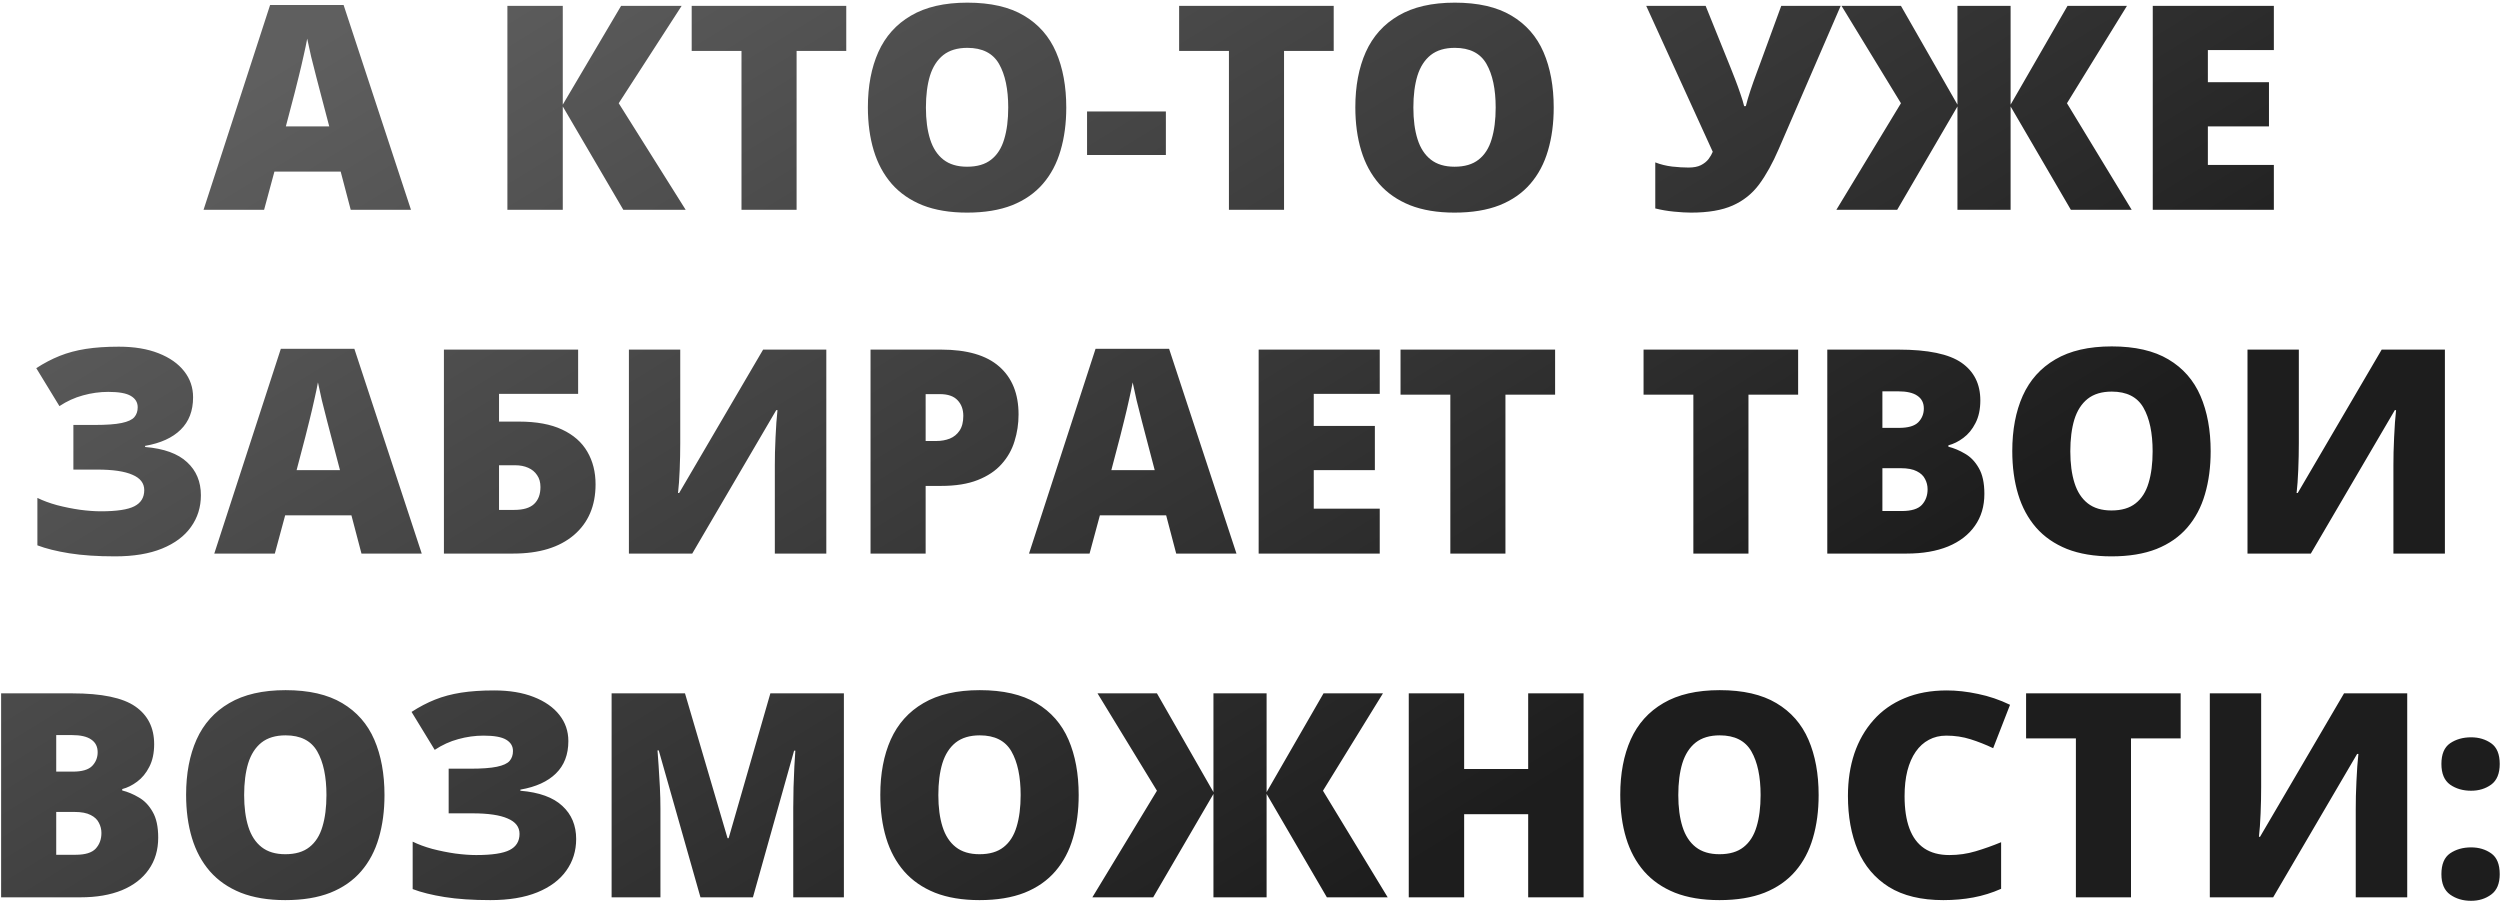 <?xml version="1.0" encoding="UTF-8"?> <svg xmlns="http://www.w3.org/2000/svg" width="560" height="202" viewBox="0 0 560 202" fill="none"> <path d="M78.562 47L76.312 38.438H61.469L59.156 47H45.594L60.5 1.125H76.969L92.062 47H78.562ZM73.75 28.312L71.781 20.812C71.573 20 71.271 18.844 70.875 17.344C70.479 15.823 70.083 14.26 69.688 12.656C69.312 11.031 69.021 9.698 68.812 8.656C68.625 9.698 68.354 10.99 68 12.531C67.667 14.052 67.312 15.562 66.938 17.062C66.583 18.562 66.271 19.812 66 20.812L64.031 28.312H73.75ZM153.594 47H139.625L126.062 23.844V47H113.656V1.312H126.062V23.438L139.125 1.312H152.688L138.594 23.125L153.594 47ZM178.438 47H166.094V11.406H154.938V1.312H189.562V11.406H178.438V47ZM238.844 24.094C238.844 27.615 238.417 30.823 237.562 33.719C236.729 36.594 235.417 39.073 233.625 41.156C231.833 43.24 229.531 44.844 226.719 45.969C223.906 47.073 220.542 47.625 216.625 47.625C212.792 47.625 209.469 47.073 206.656 45.969C203.865 44.844 201.562 43.25 199.75 41.188C197.938 39.104 196.594 36.615 195.719 33.719C194.844 30.823 194.406 27.594 194.406 24.031C194.406 19.281 195.188 15.156 196.75 11.656C198.333 8.135 200.771 5.417 204.062 3.5C207.354 1.562 211.562 0.594 216.688 0.594C221.896 0.594 226.125 1.562 229.375 3.5C232.646 5.438 235.042 8.167 236.562 11.688C238.083 15.208 238.844 19.344 238.844 24.094ZM207.406 24.094C207.406 26.844 207.719 29.208 208.344 31.188C208.969 33.167 209.958 34.688 211.312 35.75C212.667 36.812 214.438 37.344 216.625 37.344C218.896 37.344 220.698 36.812 222.031 35.75C223.385 34.688 224.354 33.167 224.938 31.188C225.542 29.208 225.844 26.844 225.844 24.094C225.844 19.969 225.156 16.708 223.781 14.312C222.406 11.917 220.042 10.719 216.688 10.719C214.458 10.719 212.656 11.26 211.281 12.344C209.927 13.427 208.938 14.969 208.312 16.969C207.708 18.969 207.406 21.344 207.406 24.094ZM243.5 34.719V24.969H261.156V34.719H243.5ZM287.625 47H275.281V11.406H264.125V1.312H298.75V11.406H287.625V47ZM348.031 24.094C348.031 27.615 347.604 30.823 346.75 33.719C345.917 36.594 344.604 39.073 342.812 41.156C341.021 43.24 338.719 44.844 335.906 45.969C333.094 47.073 329.729 47.625 325.812 47.625C321.979 47.625 318.656 47.073 315.844 45.969C313.052 44.844 310.75 43.25 308.938 41.188C307.125 39.104 305.781 36.615 304.906 33.719C304.031 30.823 303.594 27.594 303.594 24.031C303.594 19.281 304.375 15.156 305.938 11.656C307.521 8.135 309.958 5.417 313.25 3.5C316.542 1.562 320.75 0.594 325.875 0.594C331.083 0.594 335.312 1.562 338.562 3.5C341.833 5.438 344.229 8.167 345.75 11.688C347.271 15.208 348.031 19.344 348.031 24.094ZM316.594 24.094C316.594 26.844 316.906 29.208 317.531 31.188C318.156 33.167 319.146 34.688 320.5 35.75C321.854 36.812 323.625 37.344 325.812 37.344C328.083 37.344 329.885 36.812 331.219 35.75C332.573 34.688 333.542 33.167 334.125 31.188C334.729 29.208 335.031 26.844 335.031 24.094C335.031 19.969 334.344 16.708 332.969 14.312C331.594 11.917 329.229 10.719 325.875 10.719C323.646 10.719 321.844 11.26 320.469 12.344C319.115 13.427 318.125 14.969 317.5 16.969C316.896 18.969 316.594 21.344 316.594 24.094ZM412.312 1.312L398.438 33.375C397.083 36.521 395.625 39.156 394.062 41.281C392.5 43.385 390.521 44.969 388.125 46.031C385.75 47.094 382.635 47.625 378.781 47.625C377.74 47.625 376.469 47.552 374.969 47.406C373.49 47.26 372.094 47.021 370.781 46.688V36.375C371.948 36.833 373.208 37.146 374.562 37.312C375.917 37.458 377.135 37.531 378.219 37.531C379.365 37.531 380.292 37.354 381 37C381.729 36.625 382.302 36.167 382.719 35.625C383.135 35.062 383.448 34.521 383.656 34L368.75 1.312H382.062L387.688 15.25C387.979 15.958 388.323 16.833 388.719 17.875C389.115 18.896 389.49 19.938 389.844 21C390.219 22.062 390.5 22.99 390.688 23.781H391.062C391.312 22.76 391.656 21.594 392.094 20.281C392.531 18.969 392.969 17.729 393.406 16.562C393.844 15.396 394.156 14.552 394.344 14.031L399 1.312H412.312ZM425.812 23.125L412.5 1.312H425.812L438.469 23.438V1.312H450.375V23.438L463.125 1.312H476.438L463 23.125L477.5 47H463.875L450.375 23.844V47H438.469V23.844L424.969 47H411.344L425.812 23.125ZM509.344 47H482.219V1.312H509.344V11.219H494.562V18.406H508.25V28.312H494.562V36.938H509.344V47ZM43.25 89C43.25 92.021 42.323 94.438 40.469 96.25C38.635 98.062 35.979 99.271 32.5 99.875V100.125C36.729 100.479 39.865 101.615 41.906 103.531C43.969 105.427 45 107.896 45 110.938C45 113.604 44.26 115.969 42.781 118.031C41.323 120.094 39.167 121.708 36.312 122.875C33.458 124.042 29.948 124.625 25.781 124.625C21.823 124.625 18.406 124.396 15.531 123.938C12.677 123.479 10.292 122.885 8.375 122.156V111.531C9.646 112.156 11.115 112.698 12.781 113.156C14.469 113.594 16.177 113.938 17.906 114.188C19.635 114.417 21.198 114.531 22.594 114.531C26.135 114.531 28.635 114.156 30.094 113.406C31.573 112.656 32.312 111.448 32.312 109.781C32.312 108.24 31.427 107.094 29.656 106.344C27.906 105.573 25.292 105.188 21.812 105.188H16.438V95.188H21.25C23.875 95.188 25.875 95.042 27.25 94.75C28.646 94.458 29.594 94.021 30.094 93.438C30.594 92.854 30.844 92.115 30.844 91.219C30.844 90.135 30.333 89.292 29.312 88.688C28.312 88.083 26.625 87.781 24.25 87.781C22.354 87.781 20.469 88.042 18.594 88.562C16.74 89.062 14.979 89.865 13.312 90.969L8.125 82.469C9.854 81.344 11.604 80.427 13.375 79.719C15.146 79.01 17.094 78.49 19.219 78.156C21.344 77.823 23.812 77.656 26.625 77.656C30.062 77.656 33.021 78.146 35.5 79.125C38 80.104 39.917 81.448 41.25 83.156C42.583 84.844 43.25 86.792 43.25 89ZM80.969 124L78.719 115.438H63.875L61.562 124H48L62.906 78.125H79.375L94.469 124H80.969ZM76.156 105.312L74.188 97.812C73.979 97 73.677 95.844 73.281 94.344C72.885 92.823 72.49 91.26 72.094 89.656C71.719 88.031 71.427 86.698 71.219 85.656C71.031 86.698 70.76 87.99 70.406 89.531C70.073 91.052 69.719 92.562 69.344 94.062C68.99 95.562 68.677 96.812 68.406 97.812L66.438 105.312H76.156ZM99.438 124V78.312H129.5V88.219H111.781V94.438H116.25C120.167 94.438 123.385 95.031 125.906 96.219C128.448 97.406 130.333 99.062 131.562 101.188C132.792 103.292 133.406 105.729 133.406 108.5C133.406 113.312 131.781 117.104 128.531 119.875C125.281 122.625 120.76 124 114.969 124H99.438ZM111.781 114.219H115.188C117.208 114.219 118.688 113.781 119.625 112.906C120.583 112.01 121.062 110.74 121.062 109.094C121.062 108.031 120.812 107.146 120.312 106.438C119.833 105.708 119.167 105.156 118.312 104.781C117.458 104.406 116.5 104.219 115.438 104.219H111.781V114.219ZM140.875 78.312H152.375V99.219C152.375 100.156 152.365 101.146 152.344 102.188C152.323 103.208 152.292 104.219 152.25 105.219C152.208 106.219 152.156 107.167 152.094 108.062C152.031 108.958 151.958 109.75 151.875 110.438H152.125L170.938 78.312H185.094V124H173.562V104.219C173.562 103.365 173.573 102.396 173.594 101.312C173.635 100.229 173.677 99.115 173.719 97.969C173.781 96.823 173.844 95.719 173.906 94.656C173.99 93.594 174.073 92.667 174.156 91.875H173.875L155.062 124H140.875V78.312ZM210.812 78.312C216.604 78.312 220.938 79.573 223.812 82.094C226.708 84.615 228.156 88.198 228.156 92.844C228.156 94.927 227.854 96.927 227.25 98.844C226.667 100.76 225.698 102.469 224.344 103.969C223.01 105.469 221.229 106.656 219 107.531C216.792 108.406 214.062 108.844 210.812 108.844H207.344V124H195V78.312H210.812ZM210.531 88.281H207.344V98.781H209.781C210.844 98.781 211.833 98.604 212.75 98.25C213.667 97.875 214.396 97.281 214.938 96.469C215.5 95.635 215.781 94.531 215.781 93.156C215.781 91.719 215.354 90.552 214.5 89.656C213.646 88.74 212.323 88.281 210.531 88.281ZM263.469 124L261.219 115.438H246.375L244.062 124H230.5L245.406 78.125H261.875L276.969 124H263.469ZM258.656 105.312L256.688 97.812C256.479 97 256.177 95.844 255.781 94.344C255.385 92.823 254.99 91.26 254.594 89.656C254.219 88.031 253.927 86.698 253.719 85.656C253.531 86.698 253.26 87.99 252.906 89.531C252.573 91.052 252.219 92.562 251.844 94.062C251.49 95.562 251.177 96.812 250.906 97.812L248.938 105.312H258.656ZM309.062 124H281.938V78.312H309.062V88.219H294.281V95.406H307.969V105.312H294.281V113.938H309.062V124ZM337.219 124H324.875V88.406H313.719V78.312H348.344V88.406H337.219V124ZM391.656 124H379.312V88.406H368.156V78.312H402.781V88.406H391.656V124ZM409.312 78.312H425.25C431.854 78.312 436.562 79.292 439.375 81.25C442.188 83.208 443.594 86.021 443.594 89.688C443.594 91.688 443.229 93.385 442.5 94.781C441.792 96.177 440.885 97.281 439.781 98.094C438.698 98.906 437.583 99.458 436.438 99.75V100.062C437.688 100.375 438.927 100.896 440.156 101.625C441.406 102.333 442.438 103.406 443.25 104.844C444.083 106.26 444.5 108.188 444.5 110.625C444.5 113.396 443.792 115.781 442.375 117.781C440.979 119.781 438.979 121.323 436.375 122.406C433.771 123.469 430.677 124 427.094 124H409.312V78.312ZM421.656 95.844H425.375C427.417 95.844 428.854 95.427 429.688 94.594C430.521 93.74 430.938 92.708 430.938 91.5C430.938 90.25 430.458 89.302 429.5 88.656C428.562 87.99 427.104 87.656 425.125 87.656H421.656V95.844ZM421.656 104.875V114.469H426C428.146 114.469 429.646 114.01 430.5 113.094C431.354 112.156 431.781 110.99 431.781 109.594C431.781 108.781 431.594 108.021 431.219 107.312C430.865 106.583 430.25 106 429.375 105.562C428.5 105.104 427.292 104.875 425.75 104.875H421.656ZM495.188 101.094C495.188 104.615 494.76 107.823 493.906 110.719C493.073 113.594 491.76 116.073 489.969 118.156C488.177 120.24 485.875 121.844 483.062 122.969C480.25 124.073 476.885 124.625 472.969 124.625C469.135 124.625 465.812 124.073 463 122.969C460.208 121.844 457.906 120.25 456.094 118.188C454.281 116.104 452.938 113.615 452.062 110.719C451.188 107.823 450.75 104.594 450.75 101.031C450.75 96.281 451.531 92.156 453.094 88.656C454.677 85.135 457.115 82.417 460.406 80.5C463.698 78.562 467.906 77.594 473.031 77.594C478.24 77.594 482.469 78.562 485.719 80.5C488.99 82.438 491.385 85.167 492.906 88.688C494.427 92.208 495.188 96.344 495.188 101.094ZM463.75 101.094C463.75 103.844 464.062 106.208 464.688 108.188C465.312 110.167 466.302 111.688 467.656 112.75C469.01 113.812 470.781 114.344 472.969 114.344C475.24 114.344 477.042 113.812 478.375 112.75C479.729 111.688 480.698 110.167 481.281 108.188C481.885 106.208 482.188 103.844 482.188 101.094C482.188 96.969 481.5 93.708 480.125 91.312C478.75 88.917 476.385 87.719 473.031 87.719C470.802 87.719 469 88.26 467.625 89.344C466.271 90.427 465.281 91.969 464.656 93.969C464.052 95.969 463.75 98.344 463.75 101.094ZM503.438 78.312H514.938V99.219C514.938 100.156 514.927 101.146 514.906 102.188C514.885 103.208 514.854 104.219 514.812 105.219C514.771 106.219 514.719 107.167 514.656 108.062C514.594 108.958 514.521 109.75 514.438 110.438H514.688L533.5 78.312H547.656V124H536.125V104.219C536.125 103.365 536.135 102.396 536.156 101.312C536.198 100.229 536.24 99.115 536.281 97.969C536.344 96.823 536.406 95.719 536.469 94.656C536.552 93.594 536.635 92.667 536.719 91.875H536.438L517.625 124H503.438V78.312ZM0.25 155.312H16.188C22.792 155.312 27.5 156.292 30.312 158.25C33.125 160.208 34.531 163.021 34.531 166.688C34.531 168.688 34.167 170.385 33.438 171.781C32.729 173.177 31.823 174.281 30.719 175.094C29.635 175.906 28.521 176.458 27.375 176.75V177.062C28.625 177.375 29.865 177.896 31.094 178.625C32.344 179.333 33.375 180.406 34.188 181.844C35.021 183.26 35.438 185.188 35.438 187.625C35.438 190.396 34.729 192.781 33.312 194.781C31.917 196.781 29.917 198.323 27.312 199.406C24.708 200.469 21.615 201 18.031 201H0.25V155.312ZM12.594 172.844H16.312C18.354 172.844 19.792 172.427 20.625 171.594C21.458 170.74 21.875 169.708 21.875 168.5C21.875 167.25 21.396 166.302 20.438 165.656C19.5 164.99 18.042 164.656 16.062 164.656H12.594V172.844ZM12.594 181.875V191.469H16.938C19.083 191.469 20.583 191.01 21.438 190.094C22.292 189.156 22.719 187.99 22.719 186.594C22.719 185.781 22.531 185.021 22.156 184.312C21.802 183.583 21.188 183 20.312 182.562C19.438 182.104 18.229 181.875 16.688 181.875H12.594ZM86.125 178.094C86.125 181.615 85.698 184.823 84.844 187.719C84.01 190.594 82.698 193.073 80.906 195.156C79.115 197.24 76.812 198.844 74 199.969C71.188 201.073 67.823 201.625 63.906 201.625C60.073 201.625 56.75 201.073 53.938 199.969C51.146 198.844 48.844 197.25 47.031 195.188C45.219 193.104 43.875 190.615 43 187.719C42.125 184.823 41.688 181.594 41.688 178.031C41.688 173.281 42.469 169.156 44.031 165.656C45.615 162.135 48.052 159.417 51.344 157.5C54.635 155.562 58.844 154.594 63.969 154.594C69.177 154.594 73.406 155.562 76.656 157.5C79.927 159.438 82.323 162.167 83.844 165.688C85.365 169.208 86.125 173.344 86.125 178.094ZM54.688 178.094C54.688 180.844 55 183.208 55.625 185.188C56.25 187.167 57.24 188.688 58.594 189.75C59.948 190.812 61.719 191.344 63.906 191.344C66.177 191.344 67.979 190.812 69.312 189.75C70.667 188.688 71.635 187.167 72.219 185.188C72.823 183.208 73.125 180.844 73.125 178.094C73.125 173.969 72.438 170.708 71.062 168.312C69.688 165.917 67.323 164.719 63.969 164.719C61.74 164.719 59.938 165.26 58.562 166.344C57.208 167.427 56.219 168.969 55.594 170.969C54.99 172.969 54.688 175.344 54.688 178.094ZM127.312 166C127.312 169.021 126.385 171.438 124.531 173.25C122.698 175.062 120.042 176.271 116.562 176.875V177.125C120.792 177.479 123.927 178.615 125.969 180.531C128.031 182.427 129.062 184.896 129.062 187.938C129.062 190.604 128.323 192.969 126.844 195.031C125.385 197.094 123.229 198.708 120.375 199.875C117.521 201.042 114.01 201.625 109.844 201.625C105.885 201.625 102.469 201.396 99.594 200.938C96.74 200.479 94.354 199.885 92.438 199.156V188.531C93.708 189.156 95.177 189.698 96.844 190.156C98.531 190.594 100.24 190.938 101.969 191.188C103.698 191.417 105.26 191.531 106.656 191.531C110.198 191.531 112.698 191.156 114.156 190.406C115.635 189.656 116.375 188.448 116.375 186.781C116.375 185.24 115.49 184.094 113.719 183.344C111.969 182.573 109.354 182.188 105.875 182.188H100.5V172.188H105.312C107.938 172.188 109.938 172.042 111.312 171.75C112.708 171.458 113.656 171.021 114.156 170.438C114.656 169.854 114.906 169.115 114.906 168.219C114.906 167.135 114.396 166.292 113.375 165.688C112.375 165.083 110.688 164.781 108.312 164.781C106.417 164.781 104.531 165.042 102.656 165.562C100.802 166.062 99.042 166.865 97.375 167.969L92.188 159.469C93.917 158.344 95.667 157.427 97.438 156.719C99.208 156.01 101.156 155.49 103.281 155.156C105.406 154.823 107.875 154.656 110.688 154.656C114.125 154.656 117.083 155.146 119.562 156.125C122.062 157.104 123.979 158.448 125.312 160.156C126.646 161.844 127.312 163.792 127.312 166ZM156.906 201L147.562 168.094H147.281C147.365 168.948 147.448 170.104 147.531 171.562C147.635 173.021 147.729 174.594 147.812 176.281C147.896 177.969 147.938 179.594 147.938 181.156V201H137V155.312H153.438L162.969 187.75H163.219L172.562 155.312H189.031V201H177.688V180.969C177.688 179.531 177.708 177.99 177.75 176.344C177.812 174.677 177.875 173.115 177.938 171.656C178.021 170.177 178.094 169.01 178.156 168.156H177.875L168.656 201H156.906ZM241.625 178.094C241.625 181.615 241.198 184.823 240.344 187.719C239.51 190.594 238.198 193.073 236.406 195.156C234.615 197.24 232.312 198.844 229.5 199.969C226.688 201.073 223.323 201.625 219.406 201.625C215.573 201.625 212.25 201.073 209.438 199.969C206.646 198.844 204.344 197.25 202.531 195.188C200.719 193.104 199.375 190.615 198.5 187.719C197.625 184.823 197.188 181.594 197.188 178.031C197.188 173.281 197.969 169.156 199.531 165.656C201.115 162.135 203.552 159.417 206.844 157.5C210.135 155.562 214.344 154.594 219.469 154.594C224.677 154.594 228.906 155.562 232.156 157.5C235.427 159.438 237.823 162.167 239.344 165.688C240.865 169.208 241.625 173.344 241.625 178.094ZM210.188 178.094C210.188 180.844 210.5 183.208 211.125 185.188C211.75 187.167 212.74 188.688 214.094 189.75C215.448 190.812 217.219 191.344 219.406 191.344C221.677 191.344 223.479 190.812 224.812 189.75C226.167 188.688 227.135 187.167 227.719 185.188C228.323 183.208 228.625 180.844 228.625 178.094C228.625 173.969 227.938 170.708 226.562 168.312C225.188 165.917 222.823 164.719 219.469 164.719C217.24 164.719 215.438 165.26 214.062 166.344C212.708 167.427 211.719 168.969 211.094 170.969C210.49 172.969 210.188 175.344 210.188 178.094ZM259.156 177.125L245.844 155.312H259.156L271.812 177.438V155.312H283.719V177.438L296.469 155.312H309.781L296.344 177.125L310.844 201H297.219L283.719 177.844V201H271.812V177.844L258.312 201H244.688L259.156 177.125ZM354.719 201H342.312V182.375H327.969V201H315.562V155.312H327.969V172.25H342.312V155.312H354.719V201ZM407.375 178.094C407.375 181.615 406.948 184.823 406.094 187.719C405.26 190.594 403.948 193.073 402.156 195.156C400.365 197.24 398.062 198.844 395.25 199.969C392.438 201.073 389.073 201.625 385.156 201.625C381.323 201.625 378 201.073 375.188 199.969C372.396 198.844 370.094 197.25 368.281 195.188C366.469 193.104 365.125 190.615 364.25 187.719C363.375 184.823 362.938 181.594 362.938 178.031C362.938 173.281 363.719 169.156 365.281 165.656C366.865 162.135 369.302 159.417 372.594 157.5C375.885 155.562 380.094 154.594 385.219 154.594C390.427 154.594 394.656 155.562 397.906 157.5C401.177 159.438 403.573 162.167 405.094 165.688C406.615 169.208 407.375 173.344 407.375 178.094ZM375.938 178.094C375.938 180.844 376.25 183.208 376.875 185.188C377.5 187.167 378.49 188.688 379.844 189.75C381.198 190.812 382.969 191.344 385.156 191.344C387.427 191.344 389.229 190.812 390.562 189.75C391.917 188.688 392.885 187.167 393.469 185.188C394.073 183.208 394.375 180.844 394.375 178.094C394.375 173.969 393.688 170.708 392.312 168.312C390.938 165.917 388.573 164.719 385.219 164.719C382.99 164.719 381.188 165.26 379.812 166.344C378.458 167.427 377.469 168.969 376.844 170.969C376.24 172.969 375.938 175.344 375.938 178.094ZM435.969 164.781C434.51 164.781 433.208 165.094 432.062 165.719C430.917 166.323 429.938 167.208 429.125 168.375C428.312 169.542 427.688 170.969 427.25 172.656C426.833 174.323 426.625 176.219 426.625 178.344C426.625 181.219 426.99 183.635 427.719 185.594C428.448 187.552 429.552 189.031 431.031 190.031C432.531 191.031 434.406 191.531 436.656 191.531C438.698 191.531 440.656 191.25 442.531 190.688C444.427 190.125 446.333 189.448 448.25 188.656V199.094C446.229 199.99 444.156 200.635 442.031 201.031C439.927 201.427 437.688 201.625 435.312 201.625C430.354 201.625 426.292 200.646 423.125 198.688C419.979 196.708 417.656 193.969 416.156 190.469C414.677 186.969 413.938 182.906 413.938 178.281C413.938 174.823 414.417 171.656 415.375 168.781C416.354 165.906 417.781 163.417 419.656 161.312C421.531 159.188 423.844 157.552 426.594 156.406C429.365 155.24 432.531 154.656 436.094 154.656C438.302 154.656 440.625 154.917 443.062 155.438C445.521 155.938 447.917 156.75 450.25 157.875L446.469 167.594C444.802 166.802 443.115 166.135 441.406 165.594C439.698 165.052 437.885 164.781 435.969 164.781ZM477.344 201H465V165.406H453.844V155.312H488.469V165.406H477.344V201ZM495 155.312H506.5V176.219C506.5 177.156 506.49 178.146 506.469 179.188C506.448 180.208 506.417 181.219 506.375 182.219C506.333 183.219 506.281 184.167 506.219 185.062C506.156 185.958 506.083 186.75 506 187.438H506.25L525.062 155.312H539.219V201H527.688V181.219C527.688 180.365 527.698 179.396 527.719 178.312C527.76 177.229 527.802 176.115 527.844 174.969C527.906 173.823 527.969 172.719 528.031 171.656C528.115 170.594 528.198 169.667 528.281 168.875H528L509.188 201H495V155.312ZM546.875 195.812C546.875 193.604 547.521 192.052 548.812 191.156C550.125 190.26 551.698 189.812 553.531 189.812C555.26 189.812 556.76 190.26 558.031 191.156C559.302 192.052 559.938 193.604 559.938 195.812C559.938 197.917 559.302 199.438 558.031 200.375C556.76 201.312 555.26 201.781 553.531 201.781C551.698 201.781 550.125 201.312 548.812 200.375C547.521 199.438 546.875 197.917 546.875 195.812ZM546.875 171.125C546.875 168.938 547.521 167.396 548.812 166.5C550.125 165.604 551.698 165.156 553.531 165.156C555.26 165.156 556.76 165.604 558.031 166.5C559.302 167.396 559.938 168.938 559.938 171.125C559.938 173.271 559.302 174.812 558.031 175.75C556.76 176.667 555.26 177.125 553.531 177.125C551.698 177.125 550.125 176.667 548.812 175.75C547.521 174.812 546.875 173.271 546.875 171.125Z" fill="url(#paint0_linear_1654_688)"></path> <defs> <linearGradient id="paint0_linear_1654_688" x1="82.2" y1="1.927" x2="232.639" y2="246.349" gradientUnits="userSpaceOnUse"> <stop stop-color="#5F5F5F"></stop> <stop offset="1" stop-color="#1D1D1D"></stop> </linearGradient> </defs> </svg> 